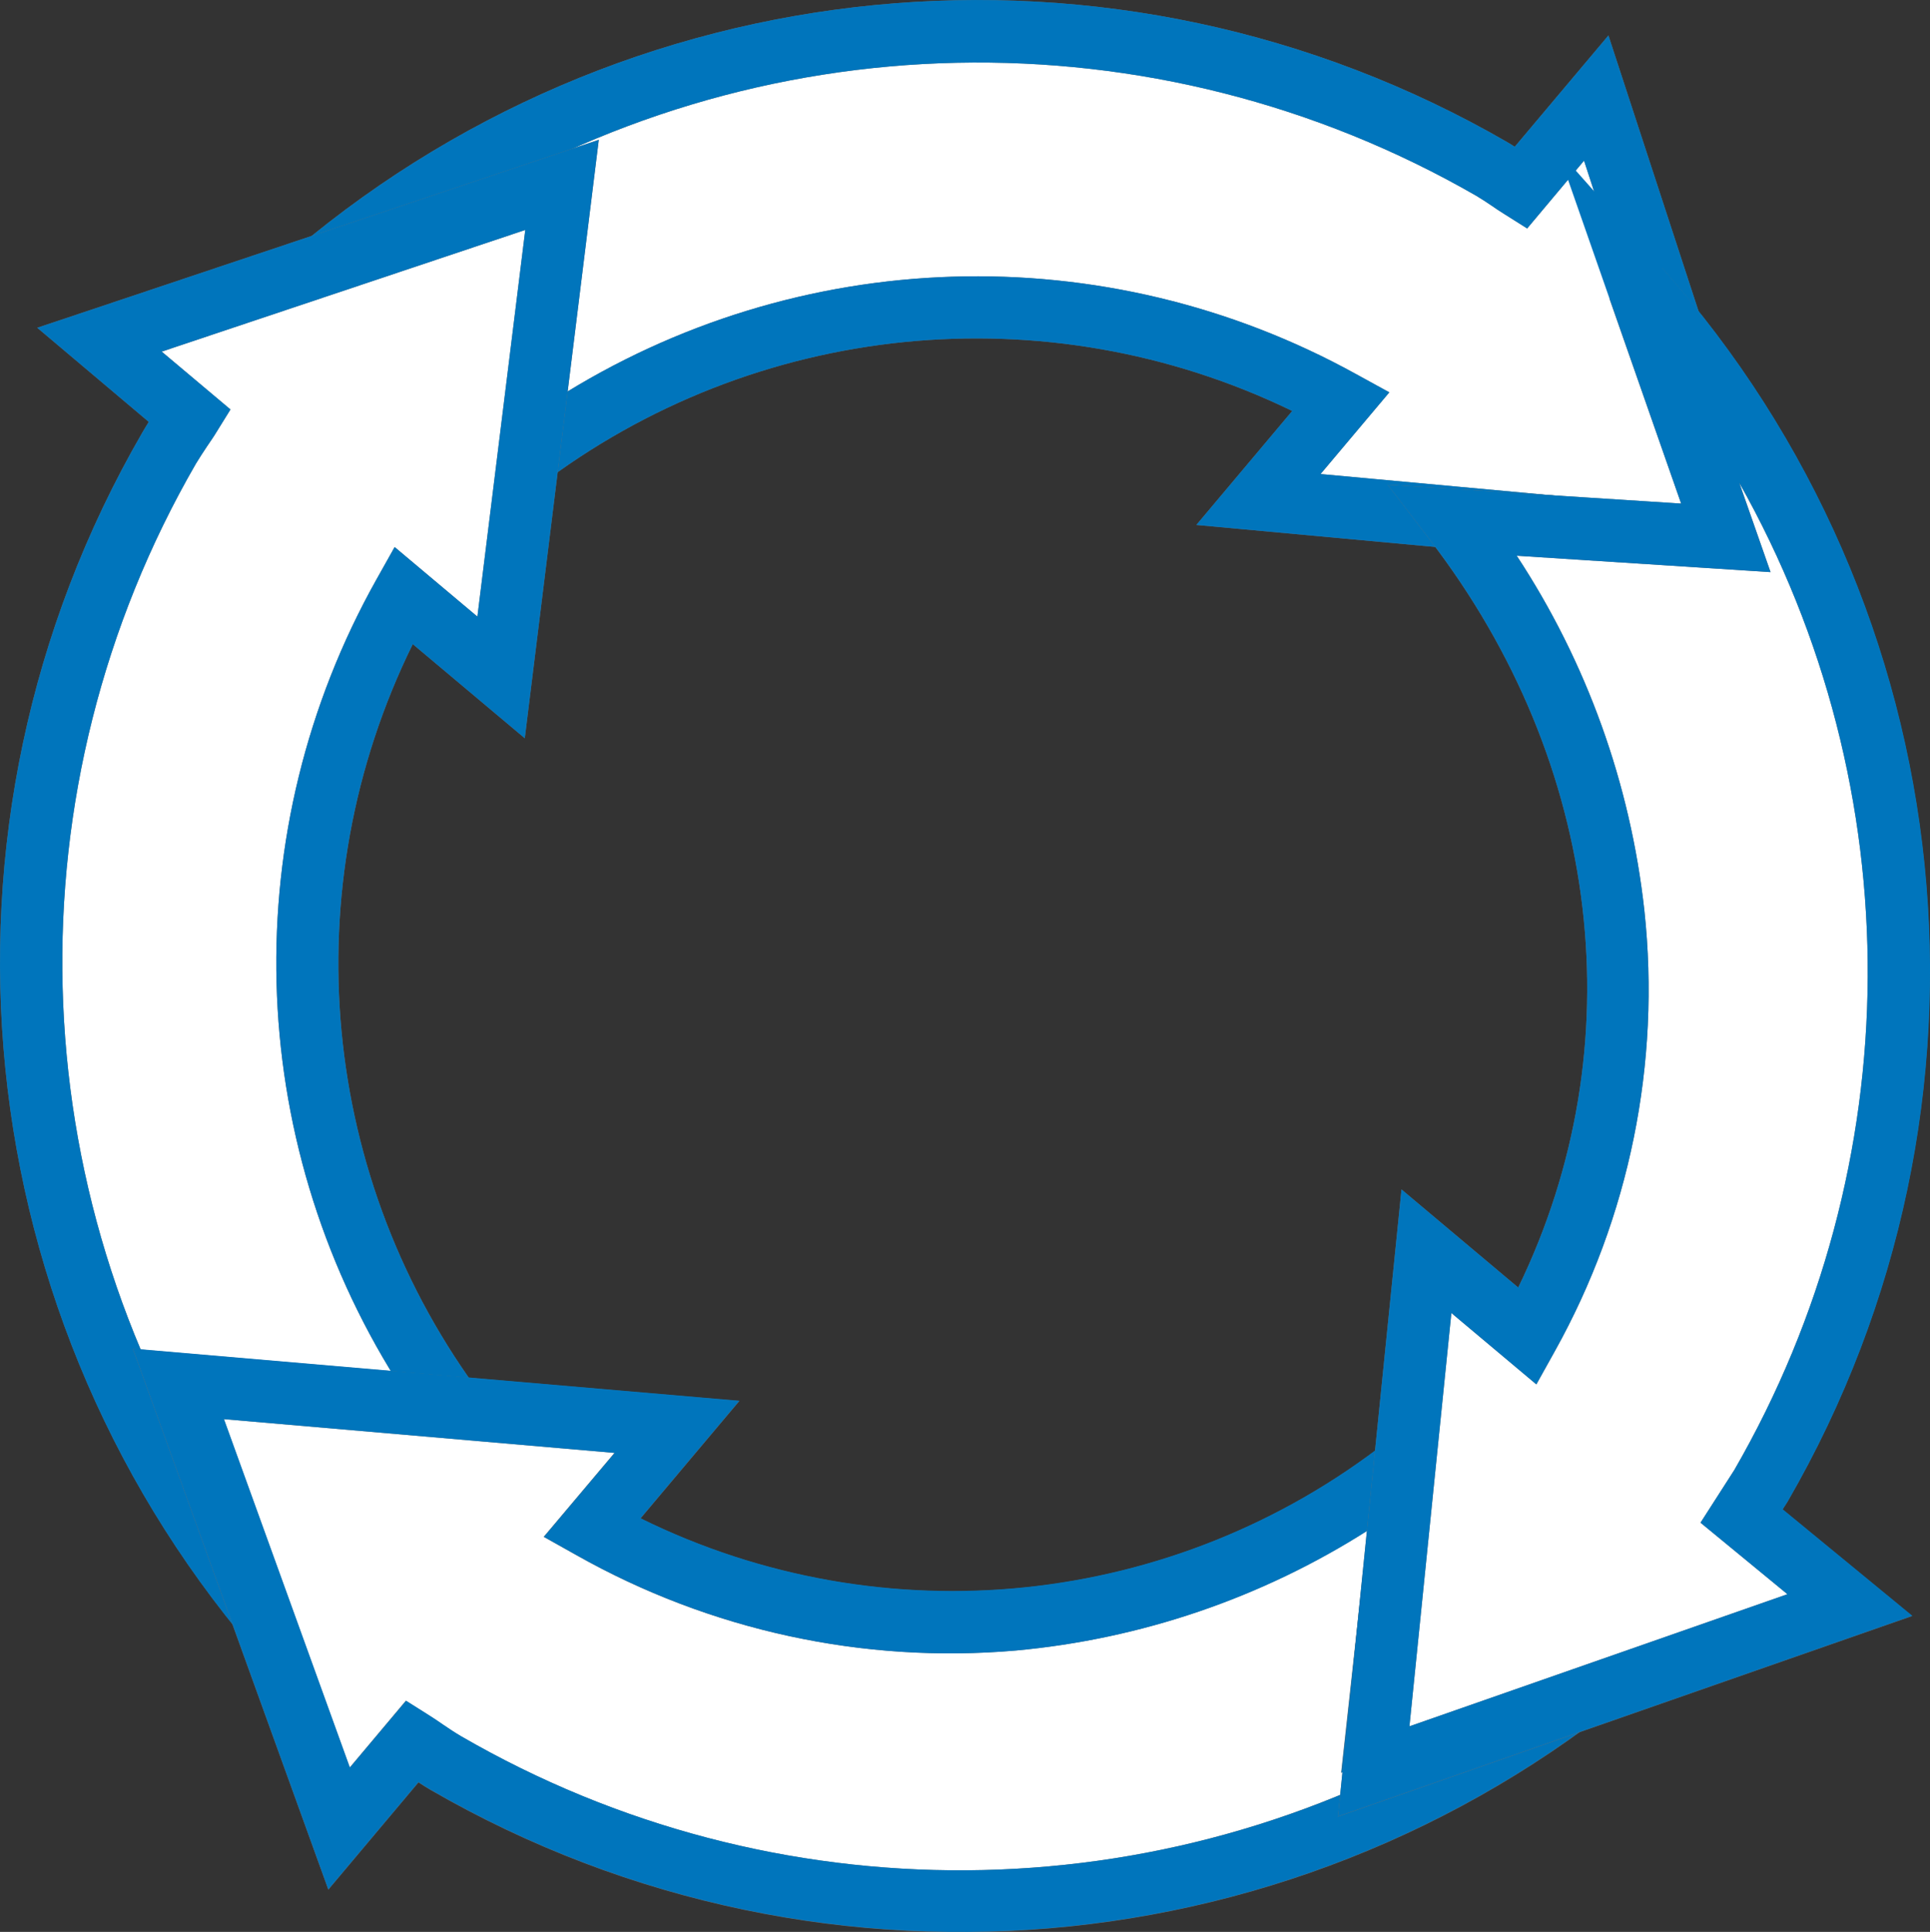 <?xml version="1.0" encoding="UTF-8"?><svg id="Layer_1" xmlns="http://www.w3.org/2000/svg" viewBox="0 0 77.71 77.8"><rect x="0" y="0" width="77.71" height="77.8" fill="#333333" stroke="none"/><path d="M70.15,21.91l-5.87-17.97-3.04,3.61c-.39-.25-.76-.52-1.16-.75C44.72-2.05,25.43-.15,12.1,11.52l9.51-2.4-.71,9.49c9.57-7.32,22.56-8.28,33.1-2.46l-3.33,3.96,19.48,1.79Z" style="fill:#fff;"/><path d="M64.76,1.42l7.16,21.91-23.75-2.19,3.86-4.59c-9.89-4.8-21.65-3.62-30.38,3.06l-2.21,1.69,.79-10.54-7.83,1.97-1.13-2.15C25-1.47,44.89-3.42,60.7,5.73c.1,.06,.2,.12,.29,.18l3.77-4.48Zm3.6,19.07l-4.58-14.02-2.29,2.73-.92-.58c-.18-.11-.34-.22-.5-.33-.22-.15-.42-.28-.62-.4C46.49,.42,30.46,.76,17.84,8.79l5.15-1.3-.64,8.59c9.76-6.22,22.13-6.61,32.26-1.01l1.33,.73-2.77,3.29,15.2,1.4Z" style="fill:#707070;"/><path d="M64.76,1.42l7.16,21.91-23.75-2.19,3.86-4.59c-9.89-4.8-21.65-3.62-30.38,3.06l-2.21,1.69,.79-10.54-12.88,3.25,3.92-3.43C25-1.47,44.89-3.42,60.7,5.73c.1,.06,.2,.12,.29,.18l3.77-4.48Zm3.6,19.07l-4.58-14.02-2.29,2.73-.92-.58c-.18-.11-.34-.22-.5-.33-.22-.15-.42-.28-.62-.4C46.49,.42,30.46,.76,17.84,8.79l5.15-1.3-.64,8.59c9.76-6.22,22.13-6.61,32.26-1.01l1.33,.73-2.77,3.29,15.2,1.4Z" style="fill:#0075bc;"/><path d="M20.18,27.29l2.45-19.84L4.01,13.68l3.64,3.06c-.27,.44-.58,.85-.84,1.3C-2.09,33.47-.13,52.85,11.67,66.19l-2.48-9.84,9.3,.7c-7.24-9.6-8.12-22.58-2.24-33.07l3.94,3.31Z" style="fill:#fff;"/><path d="M24.11,5.63l-2.98,24.1-4.51-3.79c-4.85,9.85-3.75,21.59,2.85,30.36l1.66,2.21-10.32-.78,2.06,8.16-2.15,1.13C-1.45,53.28-3.46,33.3,5.73,17.42c.09-.15,.17-.29,.26-.43L1.5,13.2,24.11,5.63Zm-4.89,19.22l1.93-15.59L6.51,14.16l2.77,2.33-.57,.92c-.12,.2-.25,.38-.37,.56-.16,.24-.31,.47-.45,.7C.35,31.72,.76,47.9,8.95,60.55l-1.41-5.59,8.43,.63c-6.15-9.79-6.47-22.15-.82-32.24l.74-1.32,3.33,2.8Z" style="fill:#707070;"/><path d="M24.11,5.63l-2.98,24.1-4.51-3.79c-4.85,9.85-3.75,21.59,2.85,30.36l1.66,2.21-10.32-.78,3.32,13.15-3.41-3.85C-1.45,53.29-3.46,33.3,5.73,17.42c.09-.15,.17-.29,.26-.43L1.5,13.2,24.11,5.63Zm-4.89,19.22l1.93-15.59L6.51,14.16l2.77,2.33-.57,.92c-.12,.2-.25,.38-.37,.56-.16,.24-.31,.47-.45,.7C.35,31.72,.76,47.9,8.95,60.55l-1.41-5.59,8.43,.63c-6.15-9.79-6.47-22.15-.82-32.24l.74-1.32,3.33,2.8Z" style="fill:#0075bc;"/><path d="M55.46,69.57l1.16-10.53c-9.43,7.35-22.35,8.34-32.79,2.49l3.42-4.07-20.08-1.73,6.47,17.9,2.95-3.52c.45,.29,.87,.6,1.34,.87,15.53,8.96,35.05,6.91,48.39-5.06l-10.88,3.64Z" style="fill:#fff;"/><path d="M58.18,56.29l-1.26,11.48,9.03-3.02,1.23,2.12c-13.73,12.36-33.86,14.46-49.85,5.21-.17-.1-.33-.2-.48-.3l-3.63,4.32-7.87-21.78,24.42,2.1-3.98,4.73c9.79,4.83,21.48,3.62,30.08-3.11l2.32-1.76Zm-4.18,15.09l1.07-9.75c-4.27,2.72-9.14,4.38-14.19,4.84-6.14,.53-12.3-.81-17.67-3.84l-1.32-.74,2.85-3.38-15.73-1.36,5.07,14.03,2.26-2.69,.92,.58c.2,.13,.39,.25,.57,.38,.25,.17,.49,.33,.73,.47,12.6,7.3,28.16,7.19,40.66-.28l-5.23,1.75Z" style="fill:#707070;"/><path d="M71.67,62.83l-4.49,4.03c-13.73,12.36-33.86,14.46-49.85,5.21-.17-.1-.33-.2-.48-.3l-3.63,4.32-7.87-21.78,24.42,2.1-3.98,4.73c9.79,4.83,21.48,3.62,30.08-3.11l2.32-1.75-1.26,11.48,14.75-4.94Zm-17.66,8.55l1.07-9.75c-4.27,2.72-9.14,4.38-14.19,4.84-6.14,.53-12.3-.81-17.67-3.84l-1.32-.74,2.85-3.38-15.73-1.36,5.07,14.03,2.26-2.69,.92,.58c.2,.13,.39,.25,.57,.38,.25,.17,.49,.33,.73,.47,12.6,7.3,28.16,7.19,40.66-.28l-5.23,1.75Z" style="fill:#0075bc;"/><path d="M70.9,59.84c8.91-15.46,6.93-34.88-4.92-48.22l3.51,10.04-10.95-.71c7.16,9.31,9.01,21.99,2.98,32.86l-4.08-3.44-2.12,20.96,19.17-6.7-4.36-3.59,.78-1.21Z" style="fill:#fff;"/><path d="M53.87,73.17l2.56-25.27,4.7,3.95c4.7-9.68,3.39-21.09-3.58-30.14l-1.68-2.19,11.82,.76-2.89-8.26,2.11-1.24c12.23,13.73,14.27,33.76,5.07,49.68l-.03,.05-.18,.28,5.22,4.29-23.13,8.08Zm4.57-20.31l-1.69,16.66,15.22-5.32-3.5-2.88,1.36-2.12c7.09-12.28,7.17-27.4,.2-39.76l1.26,3.6-10.22-.66c2.82,4.29,4.58,9.19,5.14,14.29,.66,6.15-.6,12.35-3.61,17.75l-.74,1.33-3.44-2.89Z" style="fill:#707070;"/><path d="M53.87,73.17l2.56-25.27,4.7,3.95c4.7-9.68,3.39-21.09-3.58-30.14l-1.68-2.19,11.82,.76-4.97-14.23,4.2,4.73c12.23,13.73,14.27,33.76,5.07,49.67l-.03,.05-.18,.28,5.22,4.29-23.13,8.08Zm4.57-20.31l-1.69,16.66,15.22-5.32-3.5-2.88,1.36-2.12c7.09-12.28,7.17-27.4,.2-39.76l1.26,3.6-10.22-.66c2.82,4.29,4.58,9.19,5.14,14.29,.66,6.15-.6,12.35-3.61,17.75l-.74,1.33-3.44-2.89Z" style="fill:#0075bc;"/></svg>
